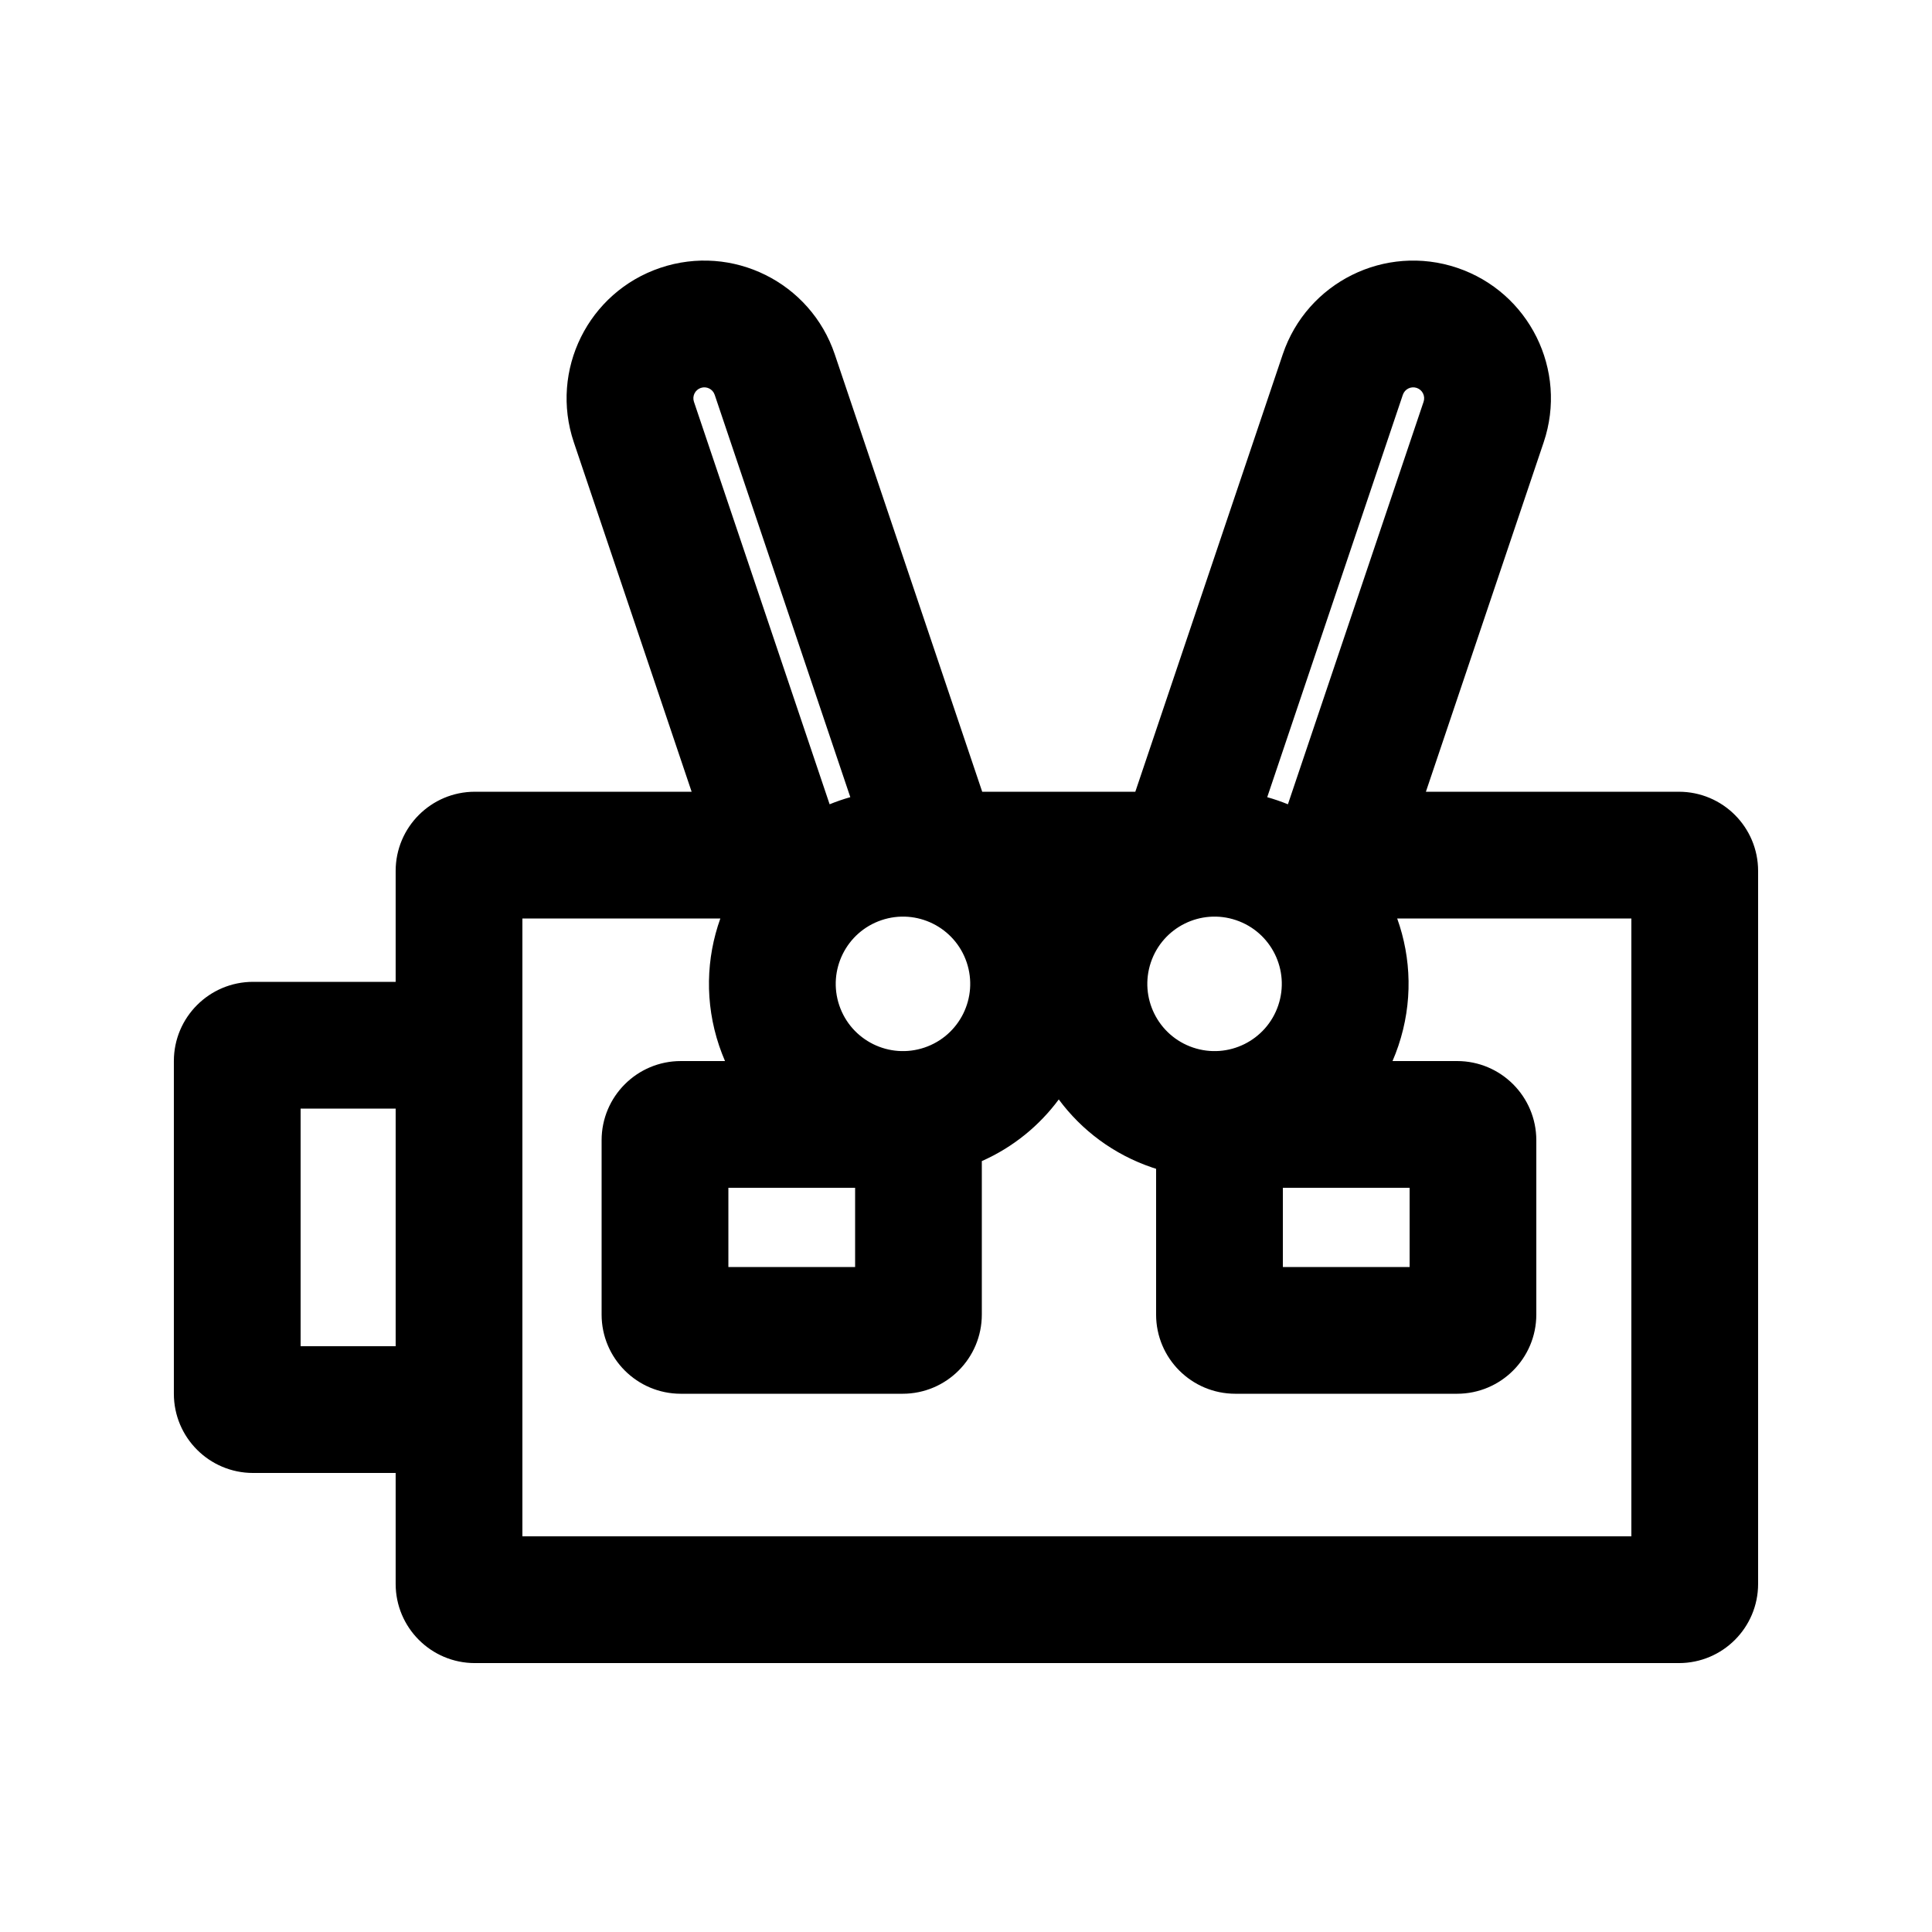 <?xml version="1.0" encoding="UTF-8"?>
<!-- Uploaded to: ICON Repo, www.iconrepo.com, Generator: ICON Repo Mixer Tools -->
<svg fill="#000000" width="800px" height="800px" version="1.1" viewBox="144 144 512 512" xmlns="http://www.w3.org/2000/svg">
 <path d="m444.87 353.82 39.074-115.92c6.434-19.098 27.133-29.359 46.227-22.922 19.098 6.438 29.359 27.133 22.922 46.23l-31.215 92.613h67.047c11.594 0 20.992 9.398 20.992 20.992v188.93c0 11.59-9.398 20.992-20.992 20.992h-319.08c-11.594 0-20.992-9.402-20.992-20.992v-29.391h-37.785c-11.594 0-20.992-9.398-20.992-20.992v-88.168c0-11.594 9.398-20.992 20.992-20.992h37.785v-29.387c0-11.594 9.398-20.992 20.992-20.992h57.445l-31.219-92.613c-6.434-19.098 3.828-39.793 22.922-46.23 19.098-6.438 39.793 3.824 46.23 22.922l39.074 115.92zm69.398 33.586c3.773 10.52 4.16 22.336 0.312 33.746-0.465 1.379-0.98 2.727-1.551 4.039h17.117c11.594 0 20.992 9.398 20.992 20.992v46.184c0 11.594-9.398 20.992-20.992 20.992h-58.777c-11.594 0-20.992-9.398-20.992-20.992v-38.621c-0.309-0.098-0.617-0.195-0.926-0.301-10.336-3.484-18.836-9.934-24.867-18.082-5.137 6.941-12.062 12.645-20.391 16.34v40.664c0 11.594-9.398 20.992-20.992 20.992h-58.777c-11.594 0-20.992-9.398-20.992-20.992v-46.184c0-11.594 9.398-20.992 20.992-20.992h11.711c-0.566-1.312-1.082-2.66-1.551-4.039-3.844-11.41-3.457-23.227 0.316-33.746h-52.461v163.74h293.89v-163.74zm-34.441-32.145 35.941-106.64c0.512-1.516 2.156-2.332 3.676-1.82 1.516 0.512 2.332 2.156 1.82 3.672l-35.953 106.67c-1.777-0.723-3.633-1.359-5.484-1.883zm-30.84 43.781c3.144-9.324 13.25-14.336 22.574-11.191 9.324 3.141 14.336 13.25 11.191 22.574-3.141 9.324-13.25 14.336-22.574 11.191-9.324-3.144-14.332-13.25-11.191-22.574zm-79.645-43.781-35.945-106.64c-0.512-1.516-2.156-2.332-3.672-1.82-1.52 0.512-2.336 2.156-1.824 3.672l35.957 106.67c1.777-0.727 3.629-1.363 5.484-1.887zm30.84 43.781c-3.144-9.324-13.25-14.336-22.574-11.191-9.324 3.144-14.336 13.25-11.195 22.574 3.144 9.324 13.25 14.336 22.574 11.191s14.336-13.25 11.195-22.574zm-176.52 38.746h25.191v62.977h-25.191zm146.95 20.992h-33.586v20.992h33.586zm113.36 0h33.59v20.992h-33.59z" fill-rule="evenodd"/>
</svg>